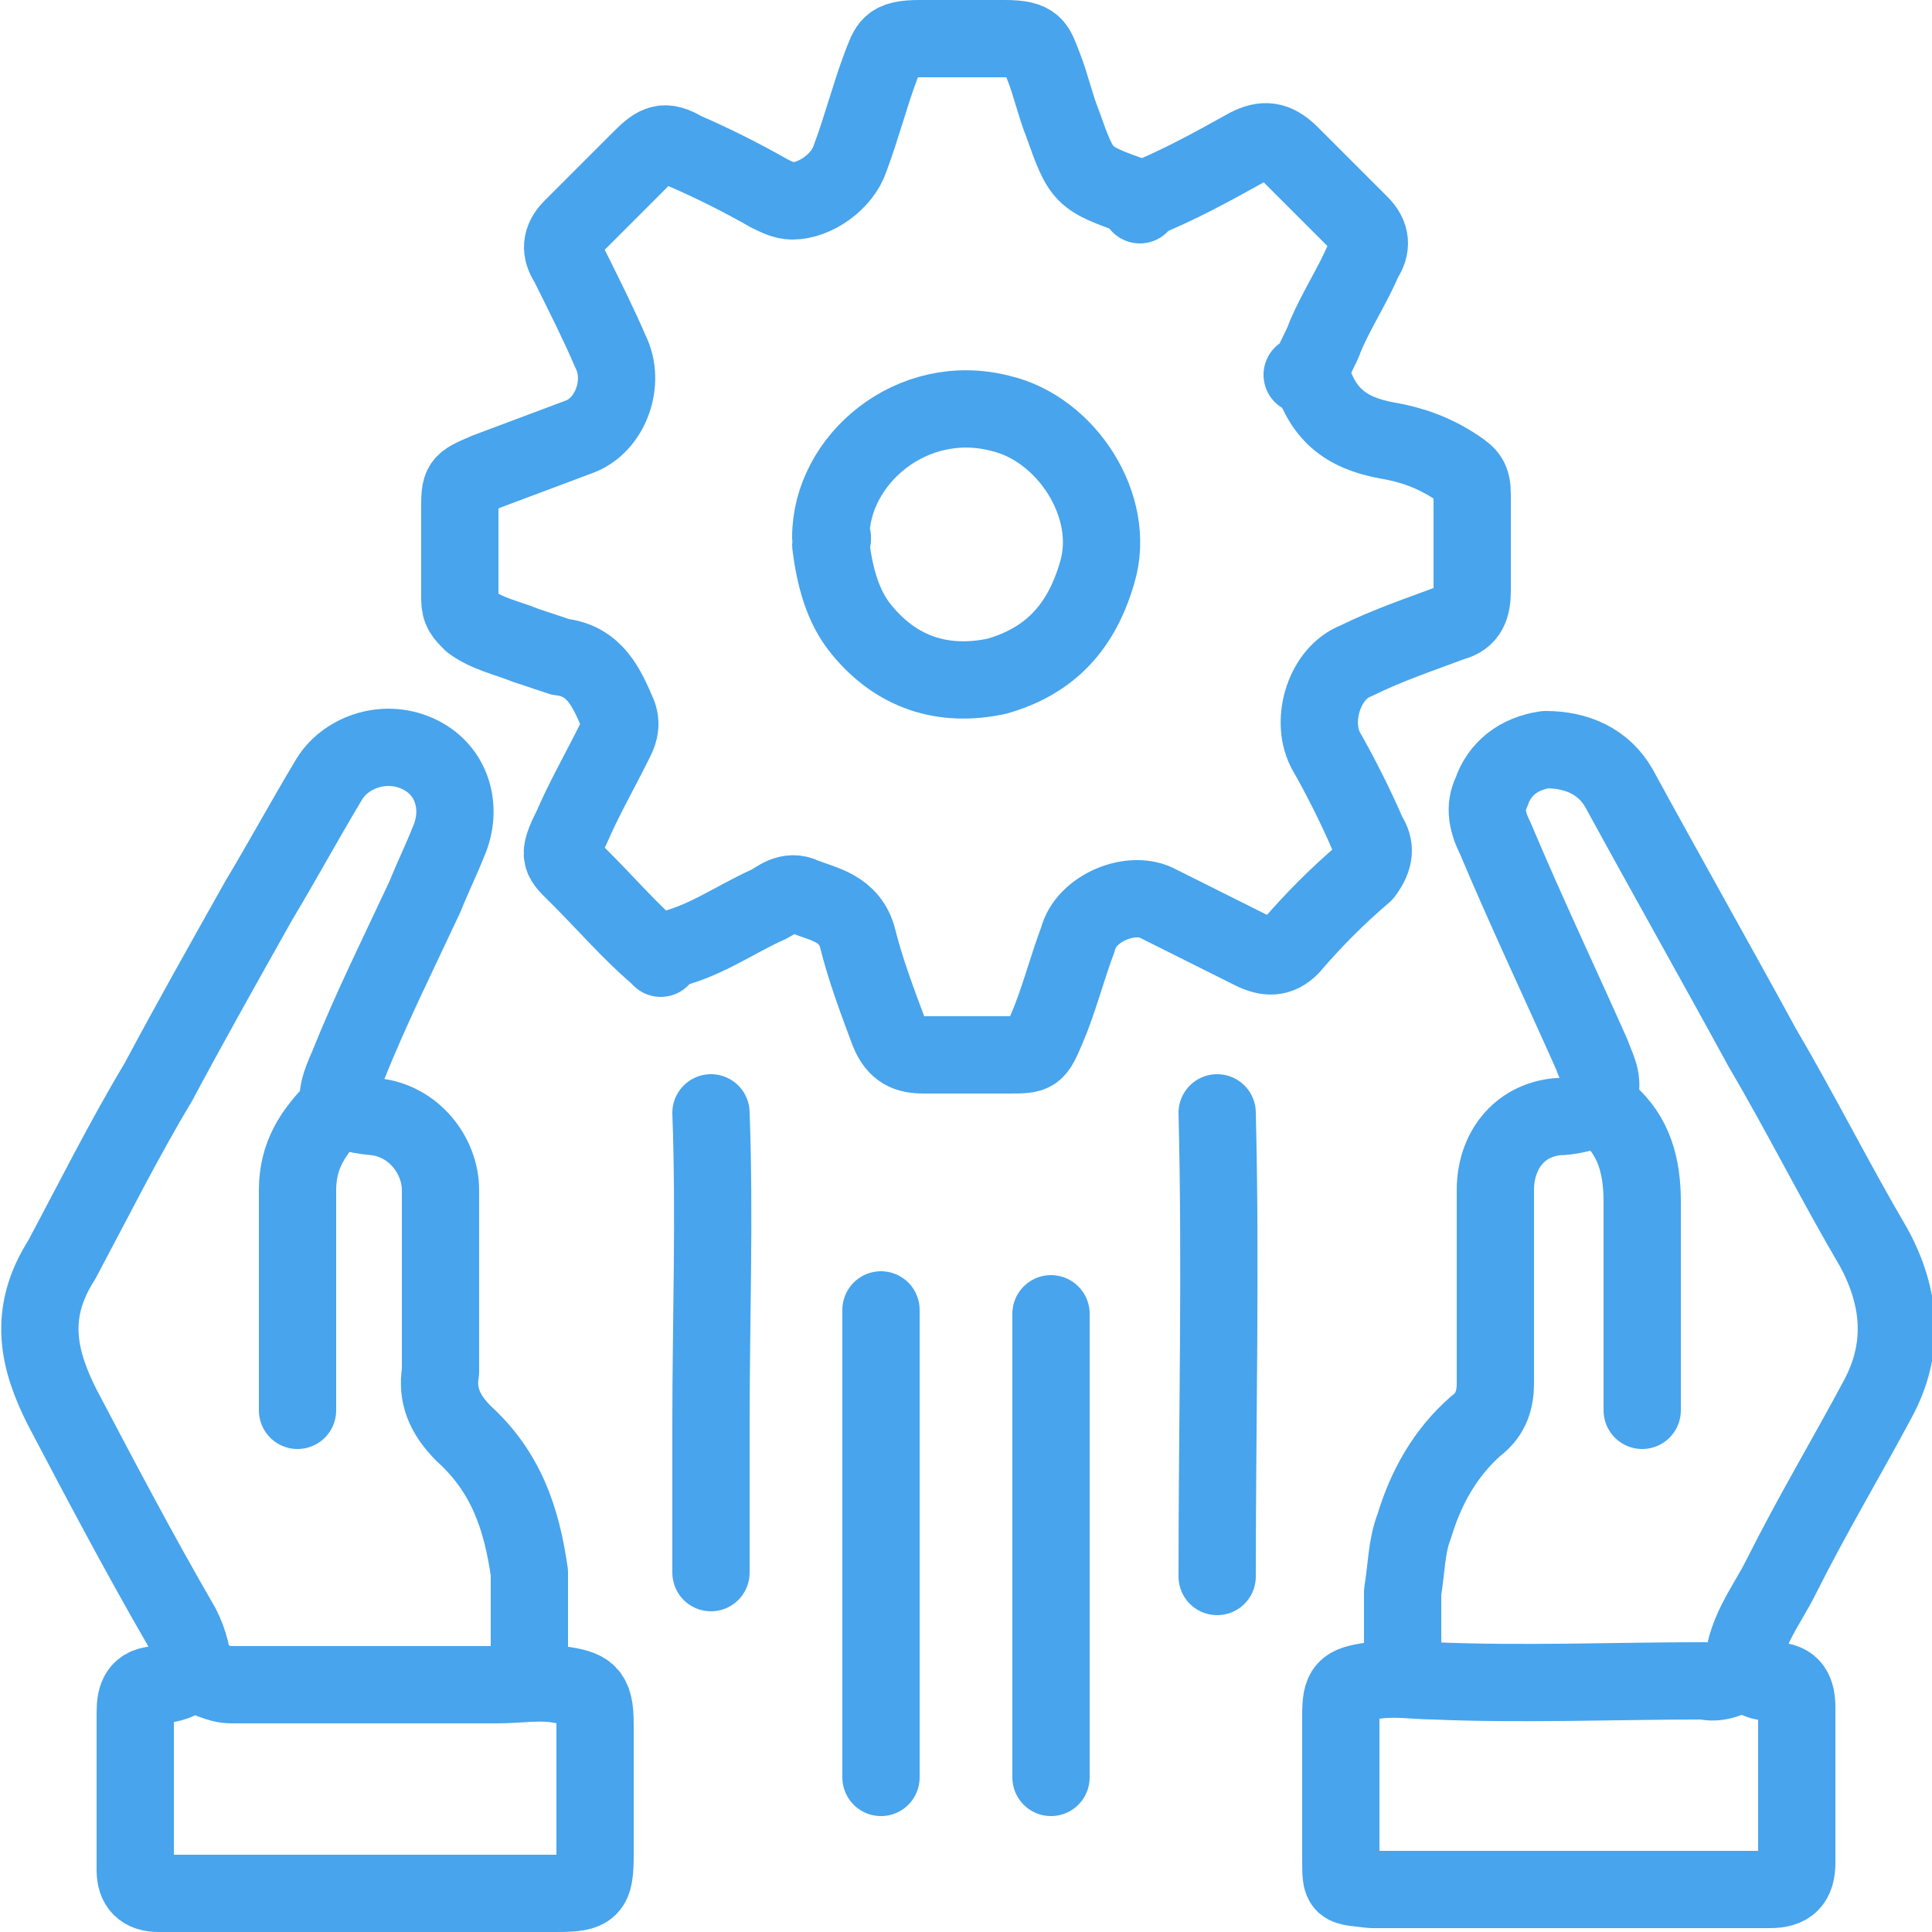 <svg width="50" height="50" viewBox="0 0 50 50" fill="none" xmlns="http://www.w3.org/2000/svg">
<g clip-path="url(#clip0)">
<path d="M45.1 43.3C45.1 42.3 45.7 41.6 46.1 40.8C46.9 39.2 47.8 37.7 48.6 36.2C49.3 34.9 49.2 33.6 48.5 32.3C47.5 30.6 46.6 28.8 45.6 27.1C44.4 24.9 43.1 22.6 41.9 20.4C41.5 19.7 40.8 19.4 40 19.4C39.3 19.5 38.8 19.9 38.6 20.5C38.4 20.9 38.5 21.3 38.7 21.7C39.5 23.6 40.4 25.5 41.2 27.3C41.3 27.6 41.5 27.9 41.4 28.3C41.4 28.5 41.5 28.6 41.6 28.8C42.3 29.4 42.5 30.2 42.5 31.1C42.5 32.7 42.5 34.2 42.5 35.8C42.5 36 42.5 36.3 42.5 36.5" stroke="#48A4EC" stroke-width="2" stroke-miterlimit="10" stroke-linecap="round" stroke-linejoin="round"/>
<path d="M13.7 43.3C13.7 42.4 13.7 41.6 13.7 40.7C13.5 39.3 13.1 38.1 12 37.1C11.5 36.6 11.3 36.1 11.4 35.5C11.4 33.9 11.4 32.4 11.4 30.8C11.4 29.9 10.7 29 9.7 28.9C8.6 28.8 8.6 28.5 9 27.6C9.6 26.1 10.3 24.7 11 23.2C11.2 22.7 11.4 22.3 11.6 21.8C12 20.9 11.7 19.9 10.8 19.5C9.9 19.1 8.9 19.5 8.5 20.2C7.9 21.2 7.3 22.3 6.7 23.3C5.8 24.9 4.9 26.5 4.1 28C3.2 29.5 2.4 31.1 1.6 32.6C0.7 34 1 35.2 1.6 36.4C2.6 38.3 3.6 40.2 4.7 42.1C4.9 42.5 5 42.9 5 43.3" stroke="#48A4EC" stroke-width="2" stroke-miterlimit="10" stroke-linecap="round" stroke-linejoin="round"/>
<path d="M45.1 43.3C45.4 43.4 45.6 43.6 45.9 43.5C46.4 43.5 46.5 43.8 46.5 44.2C46.5 45.5 46.5 46.9 46.5 48.2C46.5 48.7 46.3 48.9 45.8 48.9C45.7 48.9 45.6 48.9 45.5 48.9C42.2 48.9 38.9 48.9 35.6 48.9H35.5C34.7 48.8 34.7 48.9 34.7 48.1C34.7 46.9 34.7 45.6 34.7 44.4C34.7 43.7 34.8 43.6 35.5 43.5C36.1 43.4 36.6 43.5 37.1 43.5C39.4 43.6 41.8 43.5 44.1 43.5C44.5 43.6 44.8 43.4 45.1 43.3Z" stroke="#48A4EC" stroke-width="2" stroke-miterlimit="10" stroke-linecap="round" stroke-linejoin="round"/>
<path d="M4.9 43.3C4.7 43.5 4.4 43.6 4.1 43.6C3.6 43.6 3.5 43.9 3.5 44.3C3.5 45.7 3.5 47 3.5 48.4C3.5 48.8 3.7 49 4.1 49C4.2 49 4.3 49 4.4 49C7.7 49 11.1 49 14.4 49C15.3 49 15.4 48.9 15.4 48C15.4 46.9 15.4 45.7 15.4 44.6C15.4 43.8 15.2 43.7 14.5 43.6C14 43.5 13.4 43.6 12.9 43.6C10.6 43.6 8.3 43.6 6 43.6C5.6 43.6 5.4 43.4 4.9 43.3Z" stroke="#48A4EC" stroke-width="2" stroke-miterlimit="10" stroke-linecap="round" stroke-linejoin="round"/>
<path d="M21.5 14.1C21.6 14.9 21.8 15.7 22.3 16.3C23.2 17.4 24.4 17.8 25.8 17.5C27.2 17.1 28 16.2 28.4 14.8C28.9 13.1 27.6 11.1 25.9 10.7C23.6 10.1 21.5 11.9 21.5 13.9C21.6 13.9 21.5 14 21.5 14.1Z" stroke="#48A4EC" stroke-width="2" stroke-miterlimit="10" stroke-linecap="round" stroke-linejoin="round"/>
<path d="M29.4 5.1C28 4.6 28 4.6 27.5 3.2C27.3 2.7 27.2 2.2 27 1.7C26.8 1.2 26.8 1 26 1C25.3 1 24.5 1 23.8 1C23 1 23 1.2 22.8 1.7C22.5 2.5 22.3 3.3 22 4.1C21.8 4.7 21.1 5.2 20.5 5.2C20.3 5.2 20.1 5.1 19.9 5C19.2 4.6 18.4 4.2 17.7 3.9C17.2 3.6 17 3.7 16.6 4.1C16 4.7 15.4 5.3 14.8 5.9C14.5 6.2 14.5 6.5 14.7 6.8C15.1 7.6 15.5 8.4 15.8 9.1C16.2 9.9 15.8 11 15 11.3C14.2 11.6 13.4 11.9 12.6 12.2C11.9 12.5 11.9 12.5 11.9 13.2C11.9 14 11.9 14.7 11.9 15.5C11.9 15.8 12 15.9 12.2 16.1C12.6 16.4 13.1 16.5 13.6 16.7C13.9 16.8 14.2 16.9 14.5 17C15.4 17.1 15.7 17.8 16 18.5C16.1 18.8 16 19 15.9 19.2C15.5 20 15.1 20.7 14.8 21.4C14.4 22.2 14.5 22.2 15 22.7C15.7 23.4 16.3 24.1 17 24.7" stroke="#48A4EC" stroke-width="2" stroke-miterlimit="10" stroke-linecap="round" stroke-linejoin="round"/>
<path d="M41.3 28.7C41 28.8 40.6 28.9 40.3 28.9C39.3 29 38.7 29.8 38.7 30.8C38.7 32.5 38.7 34.2 38.7 35.8C38.7 36.2 38.6 36.6 38.2 36.9C37.4 37.6 36.9 38.5 36.6 39.5C36.4 40 36.4 40.6 36.3 41.2C36.3 41.9 36.3 42.6 36.3 43.3" stroke="#48A4EC" stroke-width="2" stroke-miterlimit="10" stroke-linecap="round" stroke-linejoin="round"/>
<path d="M33.9 9.6C33.9 9.7 33.9 9.7 33.9 9.6C34.2 10.7 34.8 11.2 35.9 11.4C36.5 11.5 37.1 11.7 37.7 12.1C38 12.3 38.1 12.4 38.1 12.8C38.1 13.6 38.1 14.5 38.1 15.3C38.1 15.7 38 16 37.6 16.1C36.8 16.4 35.9 16.7 35.1 17.1C34.3 17.4 33.9 18.6 34.3 19.4C34.7 20.1 35.1 20.9 35.4 21.6C35.6 21.9 35.6 22.2 35.3 22.6C34.6 23.2 34 23.8 33.4 24.5C33.1 24.8 32.8 24.8 32.4 24.6C31.6 24.2 30.8 23.8 30 23.4C29.3 23 28.1 23.5 27.9 24.3C27.6 25.1 27.4 25.9 27.1 26.6C26.8 27.3 26.8 27.3 26.1 27.3C25.4 27.3 24.6 27.3 23.9 27.3C23.5 27.3 23.2 27.2 23 26.7C22.7 25.9 22.4 25.1 22.2 24.3C22 23.5 21.3 23.4 20.8 23.2C20.4 23 20.1 23.3 19.9 23.4C19 23.8 18.2 24.4 17.2 24.6C17.1 24.6 17.1 24.7 17.1 24.8" stroke="#48A4EC" stroke-width="2" stroke-miterlimit="10" stroke-linecap="round" stroke-linejoin="round"/>
<path d="M22.8 33.9C22.8 34.1 22.8 34.3 22.8 34.5C22.8 38.3 22.8 42.1 22.8 46" stroke="#48A4EC" stroke-width="2" stroke-miterlimit="10" stroke-linecap="round" stroke-linejoin="round"/>
<path d="M27.2 34C27.2 34.8 27.2 35.7 27.2 36.5C27.2 39.7 27.2 42.9 27.2 46" stroke="#48A4EC" stroke-width="2" stroke-miterlimit="10" stroke-linecap="round" stroke-linejoin="round"/>
<path d="M31.5 28.8C31.6 32.8 31.5 36.8 31.5 40.8" stroke="#48A4EC" stroke-width="2" stroke-miterlimit="10" stroke-linecap="round" stroke-linejoin="round"/>
<path d="M18.4 28.8C18.5 31.5 18.4 34.2 18.4 36.8C18.4 38.1 18.4 39.4 18.4 40.7" stroke="#48A4EC" stroke-width="2" stroke-miterlimit="10" stroke-linecap="round" stroke-linejoin="round"/>
<path d="M8.7 28.7C8.1 29.3 7.7 29.9 7.7 30.8C7.7 32.7 7.7 34.6 7.7 36.5" stroke="#48A4EC" stroke-width="2" stroke-miterlimit="10" stroke-linecap="round" stroke-linejoin="round"/>
<path d="M29.5 5.3C29.5 5.2 29.5 5.2 29.5 5.2C30.5 4.8 31.4 4.3 32.3 3.8C32.7 3.6 33 3.6 33.4 4C34 4.6 34.6 5.2 35.2 5.8C35.5 6.1 35.5 6.4 35.3 6.7C35 7.4 34.6 8 34.3 8.7C34.2 9 34 9.3 33.9 9.6C33.9 9.7 33.8 9.7 33.7 9.7" stroke="#48A4EC" stroke-width="2" stroke-miterlimit="10" stroke-linecap="round" stroke-linejoin="round"/>
</g>
<defs>
<clipPath id="clip0">
<rect width="50" height="50" fill="white"/>
</clipPath>
</defs>
</svg>
